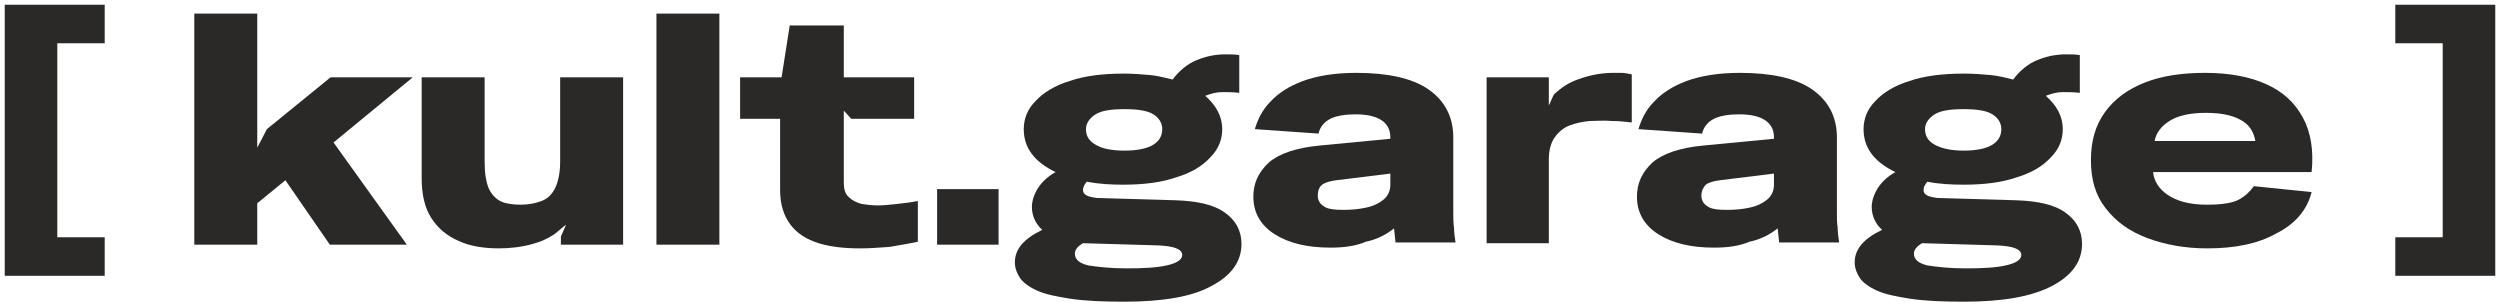 <?xml version="1.0" encoding="UTF-8"?> <svg xmlns="http://www.w3.org/2000/svg" viewBox="0 0 529.00 64.84" data-guides="{&quot;vertical&quot;:[],&quot;horizontal&quot;:[]}"><defs></defs><path fill="#2A2927" stroke="none" fill-opacity="1" stroke-width="1" stroke-opacity="1" alignment-baseline="baseline" baseline-shift="baseline" id="tSvgdca56081e5" title="Path 2" d="M1 58.354C1 39.236 1 20.118 1 1C8.052 1 15.104 1 22.155 1C22.155 3.716 22.155 6.432 22.155 9.149C18.812 9.149 15.469 9.149 12.126 9.149C12.126 22.834 12.126 36.52 12.126 50.205C15.469 50.205 18.812 50.205 22.155 50.205C22.155 52.922 22.155 55.638 22.155 58.354C15.104 58.354 8.052 58.354 1 58.354Z"></path><path fill="#2A2927" stroke="none" fill-opacity="1" stroke-width="1" stroke-opacity="1" alignment-baseline="baseline" baseline-shift="baseline" id="tSvg142aff18390" title="Path 3" d="M41.116 51.772C41.116 35.475 41.116 19.178 41.116 2.88C45.556 2.88 49.996 2.88 54.436 2.88C54.436 11.342 54.436 19.805 54.436 28.267C54.436 29.259 54.436 30.252 54.436 31.244C55.115 29.938 55.794 28.632 56.473 27.326C60.965 23.67 65.457 20.013 69.95 16.357C75.748 16.357 81.546 16.357 87.344 16.357C81.755 20.954 76.166 25.55 70.576 30.147C75.748 37.355 80.919 44.564 86.09 51.772C80.658 51.772 75.225 51.772 69.793 51.772C66.659 47.228 63.525 42.683 60.391 38.139C58.667 39.549 56.943 40.96 55.219 42.37C54.958 42.579 54.697 42.788 54.436 42.997C54.436 43.362 54.436 43.728 54.436 44.094C54.436 46.653 54.436 49.213 54.436 51.772C49.996 51.772 45.556 51.772 41.116 51.772Z"></path><path fill="#2A2927" stroke="none" fill-opacity="1" stroke-width="1" stroke-opacity="1" alignment-baseline="baseline" baseline-shift="baseline" id="tSvg1824c3e43f8" title="Path 4" d="M105.522 52.556C102.388 52.556 99.411 52.086 97.06 50.989C94.553 49.892 92.672 48.325 91.262 46.131C89.852 43.937 89.225 41.116 89.225 37.669C89.225 30.565 89.225 23.461 89.225 16.357C93.665 16.357 98.105 16.357 102.545 16.357C102.545 22.259 102.545 28.162 102.545 34.065C102.545 36.729 102.858 38.609 103.485 40.02C104.112 41.273 105.052 42.213 106.149 42.684C107.246 43.154 108.656 43.31 110.223 43.31C111.947 43.31 113.357 42.997 114.611 42.527C115.865 42.057 116.805 41.116 117.432 39.863C118.059 38.609 118.529 36.729 118.529 34.221C118.529 28.267 118.529 22.312 118.529 16.357C122.969 16.357 127.409 16.357 131.849 16.357C131.849 28.162 131.849 39.967 131.849 51.772C127.461 51.772 123.073 51.772 118.685 51.772C118.685 51.198 118.685 50.623 118.685 50.049C119.051 49.213 119.416 48.377 119.782 47.541C119.312 47.855 117.745 49.265 117.275 49.578C115.865 50.519 114.454 51.145 112.731 51.616C110.537 52.242 108.03 52.556 105.522 52.556Z"></path><path fill="#2A2927" stroke="none" fill-opacity="1" stroke-width="1" stroke-opacity="1" alignment-baseline="baseline" baseline-shift="baseline" id="tSvg153787c4737" title="Path 5" d="M138.901 51.772C138.901 35.475 138.901 19.178 138.901 2.88C143.341 2.88 147.78 2.88 152.22 2.88C152.22 19.178 152.22 35.475 152.22 51.772C147.78 51.772 143.341 51.772 138.901 51.772Z"></path><path fill="#2A2927" stroke="none" fill-opacity="1" stroke-width="1" stroke-opacity="1" alignment-baseline="baseline" baseline-shift="baseline" id="tSvg17dce29e245" title="Path 6" d="M181.994 52.556C178.703 52.556 175.726 52.242 173.219 51.459C170.712 50.675 168.674 49.422 167.264 47.541C165.854 45.661 165.07 43.31 165.07 40.176C165.07 35.162 165.07 30.147 165.07 25.133C162.249 25.133 159.429 25.133 156.608 25.133C156.608 22.207 156.608 19.282 156.608 16.357C159.533 16.357 162.459 16.357 165.384 16.357C165.958 12.7 166.533 9.044 167.107 5.388C170.92 5.388 174.734 5.388 178.547 5.388C178.547 9.044 178.547 12.7 178.547 16.357C183.509 16.357 188.472 16.357 193.434 16.357C193.434 19.282 193.434 22.207 193.434 25.133C188.994 25.133 184.554 25.133 180.114 25.133C179.592 24.558 179.069 23.983 178.547 23.409C178.547 24.453 178.547 25.498 178.547 26.543C178.547 30.565 178.547 34.587 178.547 38.609C178.547 40.019 178.86 41.116 179.644 41.743C180.271 42.37 181.211 42.84 182.308 43.154C183.405 43.31 184.502 43.467 185.755 43.467C187.009 43.467 188.419 43.31 189.83 43.154C191.24 42.997 192.65 42.84 194.217 42.527C194.217 45.4 194.217 48.273 194.217 51.145C192.023 51.616 189.986 51.929 188.263 52.242C186.069 52.399 184.031 52.556 181.994 52.556Z"></path><path fill="#2A2927" stroke="none" fill-opacity="1" stroke-width="1" stroke-opacity="1" alignment-baseline="baseline" baseline-shift="baseline" id="tSvg13808ac5f3a" title="Path 7" d="M198.293 51.772C198.293 47.855 198.293 43.937 198.293 40.02C202.629 40.02 206.964 40.02 211.3 40.02C211.3 43.937 211.3 47.855 211.3 51.772C206.964 51.772 202.629 51.772 198.293 51.772Z"></path><path fill="#2A2927" stroke="none" fill-opacity="1" stroke-width="1" stroke-opacity="1" alignment-baseline="baseline" baseline-shift="baseline" id="tSvg10aed2310b9" title="Path 8" d="M237.938 63.839C233.394 63.839 229.633 63.682 226.498 63.212C223.521 62.742 221.17 62.272 219.447 61.488C217.723 60.705 216.469 59.764 215.842 58.824C215.216 57.884 214.746 56.787 214.746 55.533C214.746 52.713 216.626 50.519 220.544 48.638C219.133 47.385 218.35 45.661 218.35 43.78C218.35 42.527 218.82 41.116 219.603 39.863C220.387 38.609 221.641 37.355 223.364 36.415C218.82 34.221 216.626 31.244 216.626 27.326C216.626 25.133 217.41 23.095 219.133 21.372C220.7 19.648 223.208 18.081 226.342 17.14C229.476 16.044 233.393 15.573 237.781 15.573C239.818 15.573 241.699 15.73 243.423 15.887C245.146 16.044 246.713 16.514 248.124 16.827C249.534 14.947 251.258 13.536 253.138 12.753C255.019 11.969 257.056 11.499 259.25 11.499C260.19 11.499 261.287 11.499 262.227 11.656C262.227 14.32 262.227 16.984 262.227 19.648C260.974 19.491 259.72 19.491 258.623 19.491C257.369 19.491 256.272 19.805 255.019 20.275C257.369 22.312 258.623 24.662 258.623 27.326C258.623 29.52 257.84 31.557 256.116 33.281C254.392 35.162 252.041 36.572 248.907 37.512C245.773 38.609 242.012 39.079 237.625 39.079C234.961 39.079 232.453 38.923 229.946 38.452C229.476 39.079 229.162 39.549 229.162 40.176C229.162 40.646 229.319 40.96 229.789 41.273C230.259 41.587 231.043 41.743 232.14 41.9C237.625 42.057 243.109 42.213 248.594 42.37C253.452 42.527 256.899 43.31 259.25 45.034C261.444 46.601 262.697 48.795 262.697 51.616C262.697 55.377 260.504 58.354 256.272 60.548C252.355 62.742 246.087 63.839 237.938 63.839ZM238.408 56.787C242.012 56.787 244.833 56.63 246.87 56.16C249.064 55.69 250.161 54.907 250.161 53.966C250.161 52.713 248.437 52.086 245.146 51.929C239.818 51.772 234.49 51.616 229.162 51.459C228.066 52.086 227.439 52.869 227.439 53.653C227.439 54.907 228.379 55.69 230.259 56.16C232.297 56.474 234.961 56.787 238.408 56.787ZM237.938 31.871C240.759 31.871 242.796 31.401 244.049 30.617C245.303 29.834 245.93 28.737 245.93 27.326C245.93 26.073 245.303 24.976 244.049 24.192C242.796 23.409 240.759 23.095 237.938 23.095C235.117 23.095 233.08 23.409 231.826 24.192C230.573 24.976 229.789 26.073 229.789 27.326C229.789 28.737 230.416 29.834 231.826 30.617C233.08 31.401 235.117 31.871 237.938 31.871Z"></path><path fill="#2A2927" stroke="none" fill-opacity="1" stroke-width="1" stroke-opacity="1" alignment-baseline="baseline" baseline-shift="baseline" id="tSvg4db46f242f" title="Path 9" d="M281.502 52.399C276.644 52.399 272.727 51.459 269.749 49.578C266.772 47.698 265.205 45.034 265.205 41.587C265.205 38.766 266.302 36.415 268.496 34.378C270.69 32.498 274.294 31.244 279.465 30.774C284.375 30.304 289.285 29.834 294.195 29.363C294.195 29.259 294.195 29.154 294.195 29.05C294.195 25.916 291.688 24.192 286.83 24.192C284.636 24.192 282.756 24.506 281.502 25.133C280.249 25.759 279.308 26.856 278.995 28.267C274.503 27.953 270.01 27.64 265.518 27.326C266.145 25.289 267.085 23.252 268.809 21.528C270.376 19.805 272.727 18.237 275.704 17.14C278.682 16.044 282.443 15.417 286.987 15.417C293.569 15.417 298.74 16.514 302.187 18.864C305.635 21.215 307.515 24.662 307.515 29.05C307.515 32.968 307.515 36.885 307.515 40.803C307.515 42.527 307.515 43.937 307.515 45.034C307.515 46.131 307.515 47.228 307.672 48.168C307.672 49.108 307.829 50.205 307.986 51.302C303.755 51.302 299.523 51.302 295.292 51.302C295.188 50.31 295.083 49.317 294.979 48.325C293.412 49.578 291.375 50.675 289.024 51.145C286.83 52.086 284.323 52.399 281.502 52.399ZM278.838 41.43C278.838 42.37 279.308 43.154 280.092 43.624C280.876 44.251 282.286 44.407 284.323 44.407C286.047 44.407 287.614 44.251 289.024 43.937C290.591 43.624 291.845 42.997 292.785 42.213C293.725 41.43 294.195 40.333 294.195 39.079C294.195 38.296 294.195 37.512 294.195 36.729C290.382 37.199 286.569 37.669 282.756 38.139C281.502 38.296 280.405 38.609 279.779 39.079C279.152 39.549 278.838 40.333 278.838 41.43Z"></path><path fill="#2A2927" stroke="none" fill-opacity="1" stroke-width="1" stroke-opacity="1" alignment-baseline="baseline" baseline-shift="baseline" id="tSvg129a5d98a88" title="Path 10" d="M314.568 51.772C314.568 39.967 314.568 28.162 314.568 16.357C318.956 16.357 323.343 16.357 327.731 16.357C327.731 17.454 327.731 18.551 327.731 19.648C327.731 20.536 327.731 21.424 327.731 22.312C328.045 21.842 328.515 20.275 328.985 19.805C330.395 18.551 331.962 17.454 333.843 16.827C336.35 15.887 338.857 15.417 341.365 15.417C341.835 15.417 342.462 15.417 343.088 15.417C343.715 15.417 344.499 15.573 345.282 15.73C345.282 19.125 345.282 22.521 345.282 25.916C344.029 25.759 342.618 25.603 341.051 25.603C339.484 25.446 337.917 25.603 336.35 25.603C334.783 25.759 333.373 26.073 332.119 26.543C330.865 27.013 329.768 27.953 328.985 29.05C328.201 30.147 327.731 31.714 327.731 33.751C327.731 39.654 327.731 45.556 327.731 51.459C323.343 51.459 318.956 51.459 314.568 51.459C314.568 51.563 314.568 51.668 314.568 51.772Z"></path><path fill="#2A2927" stroke="none" fill-opacity="1" stroke-width="1" stroke-opacity="1" alignment-baseline="baseline" baseline-shift="baseline" id="tSvg44fd3753d5" title="Path 11" d="M362.676 52.399C357.819 52.399 353.901 51.459 350.924 49.578C347.946 47.698 346.379 45.034 346.379 41.587C346.379 38.766 347.476 36.415 349.67 34.378C351.864 32.498 355.468 31.244 360.639 30.774C365.549 30.304 370.46 29.834 375.37 29.363C375.37 29.259 375.37 29.154 375.37 29.05C375.37 25.916 372.862 24.192 368.004 24.192C365.811 24.192 363.93 24.506 362.676 25.133C361.423 25.759 360.483 26.856 360.169 28.267C355.677 27.953 351.185 27.64 346.693 27.326C347.319 25.289 348.26 23.252 349.983 21.528C351.55 19.805 353.901 18.237 356.878 17.14C359.856 16.044 363.617 15.417 368.161 15.417C374.743 15.417 379.914 16.514 383.362 18.864C386.809 21.215 388.69 24.662 388.69 29.05C388.69 32.968 388.69 36.885 388.69 40.803C388.69 42.527 388.69 43.937 388.69 45.034C388.69 46.131 388.69 47.228 388.846 48.168C388.846 49.108 389.003 50.205 389.16 51.302C384.929 51.302 380.698 51.302 376.467 51.302C376.362 50.31 376.258 49.317 376.153 48.325C374.586 49.578 372.549 50.675 370.198 51.145C368.004 52.086 365.497 52.399 362.676 52.399ZM360.012 41.43C360.012 42.37 360.483 43.154 361.266 43.624C362.05 44.251 363.46 44.407 365.497 44.407C367.221 44.407 368.788 44.251 370.198 43.937C371.765 43.624 373.019 42.997 373.959 42.213C374.899 41.43 375.37 40.333 375.37 39.079C375.37 38.296 375.37 37.512 375.37 36.729C371.557 37.199 367.743 37.669 363.93 38.139C362.676 38.296 361.58 38.609 360.953 39.079C360.483 39.549 360.012 40.333 360.012 41.43Z"></path><path fill="#2A2927" stroke="none" fill-opacity="1" stroke-width="1" stroke-opacity="1" alignment-baseline="baseline" baseline-shift="baseline" id="tSvg1325d8ffcc" title="Path 12" d="M415.643 63.839C411.099 63.839 407.338 63.682 404.203 63.212C401.226 62.742 398.875 62.272 397.152 61.488C395.428 60.705 394.174 59.764 393.548 58.824C392.921 57.884 392.451 56.787 392.451 55.533C392.451 52.713 394.331 50.519 398.249 48.638C396.838 47.385 396.055 45.661 396.055 43.78C396.055 42.527 396.525 41.116 397.308 39.863C398.092 38.609 399.346 37.355 401.069 36.415C396.525 34.221 394.331 31.244 394.331 27.326C394.331 25.133 395.115 23.095 396.838 21.372C398.405 19.648 400.913 18.081 404.047 17.14C407.181 16.044 411.099 15.573 415.643 15.573C417.68 15.573 419.561 15.73 421.284 15.887C423.008 16.044 424.575 16.514 425.986 16.827C427.396 14.947 429.12 13.536 431 12.753C432.881 11.969 434.918 11.499 437.112 11.499C438.052 11.499 439.149 11.499 440.089 11.656C440.089 14.32 440.089 16.984 440.089 19.648C438.835 19.491 437.582 19.491 436.485 19.491C435.231 19.491 434.134 19.805 432.881 20.275C435.231 22.312 436.485 24.662 436.485 27.326C436.485 29.52 435.701 31.557 433.978 33.281C432.254 35.162 429.903 36.572 426.769 37.512C423.635 38.609 419.874 39.079 415.486 39.079C412.822 39.079 410.158 38.923 407.808 38.452C407.338 39.079 407.024 39.549 407.024 40.176C407.024 40.646 407.181 40.96 407.651 41.273C408.121 41.587 408.905 41.743 410.002 41.9C415.487 42.057 420.971 42.213 426.456 42.37C431.314 42.527 434.761 43.31 437.112 45.034C439.305 46.601 440.559 48.795 440.559 51.616C440.559 55.377 438.365 58.354 434.134 60.548C429.903 62.742 423.792 63.839 415.643 63.839ZM415.956 56.787C419.561 56.787 422.381 56.63 424.418 56.16C426.612 55.69 427.709 54.907 427.709 53.966C427.709 52.713 425.986 52.086 422.695 51.929C417.367 51.772 412.039 51.616 406.711 51.459C405.614 52.086 404.987 52.869 404.987 53.653C404.987 54.907 405.927 55.69 407.808 56.16C409.845 56.474 412.509 56.787 415.956 56.787ZM415.486 31.871C418.307 31.871 420.344 31.401 421.598 30.617C422.851 29.834 423.478 28.737 423.478 27.326C423.478 26.073 422.851 24.976 421.598 24.192C420.344 23.409 418.307 23.095 415.486 23.095C412.666 23.095 410.628 23.409 409.375 24.192C408.121 24.976 407.338 26.073 407.338 27.326C407.338 28.737 407.964 29.834 409.375 30.617C410.785 31.401 412.822 31.871 415.486 31.871Z"></path><path fill="#2A2927" stroke="none" fill-opacity="1" stroke-width="1" stroke-opacity="1" alignment-baseline="baseline" baseline-shift="baseline" id="tSvg1276b57d7a6" title="Path 13" d="M467.042 52.556C462.341 52.556 458.109 51.772 454.349 50.362C450.588 48.952 447.767 46.914 445.573 44.094C443.379 41.273 442.439 37.982 442.439 33.908C442.439 29.834 443.379 26.543 445.416 23.722C447.454 20.901 450.274 18.864 453.878 17.454C457.483 16.044 461.714 15.417 466.572 15.417C471.586 15.417 475.974 16.2 479.421 17.767C483.026 19.334 485.533 21.685 487.257 24.819C488.98 27.953 489.607 31.871 489.137 36.415C477.959 36.415 466.78 36.415 455.602 36.415C455.759 38.296 456.856 40.02 458.736 41.273C460.617 42.527 463.281 43.31 466.885 43.31C470.019 43.31 472.37 42.997 473.78 42.213C475.19 41.43 476.131 40.49 476.914 39.393C480.988 39.81 485.063 40.228 489.137 40.646C488.197 44.407 485.69 47.385 481.615 49.422C477.698 51.616 472.84 52.556 467.042 52.556ZM466.728 23.879C463.281 23.879 460.773 24.506 459.05 25.603C457.326 26.7 456.229 28.11 455.916 29.834C463.02 29.834 470.124 29.834 477.228 29.834C476.914 27.953 475.974 26.386 474.25 25.446C472.37 24.349 469.862 23.879 466.728 23.879Z"></path><path fill="#2A2927" stroke="none" fill-opacity="1" stroke-width="1" stroke-opacity="1" alignment-baseline="baseline" baseline-shift="baseline" id="tSvg195babc404d" title="Path 14" d="M528 58.354C520.948 58.354 513.897 58.354 506.845 58.354C506.845 55.638 506.845 52.922 506.845 50.205C510.188 50.205 513.531 50.205 516.874 50.205C516.874 36.52 516.874 22.834 516.874 9.149C513.531 9.149 510.188 9.149 506.845 9.149C506.845 6.432 506.845 3.716 506.845 1C513.897 1 520.948 1 528 1C528 20.118 528 39.236 528 58.354Z"></path></svg> 